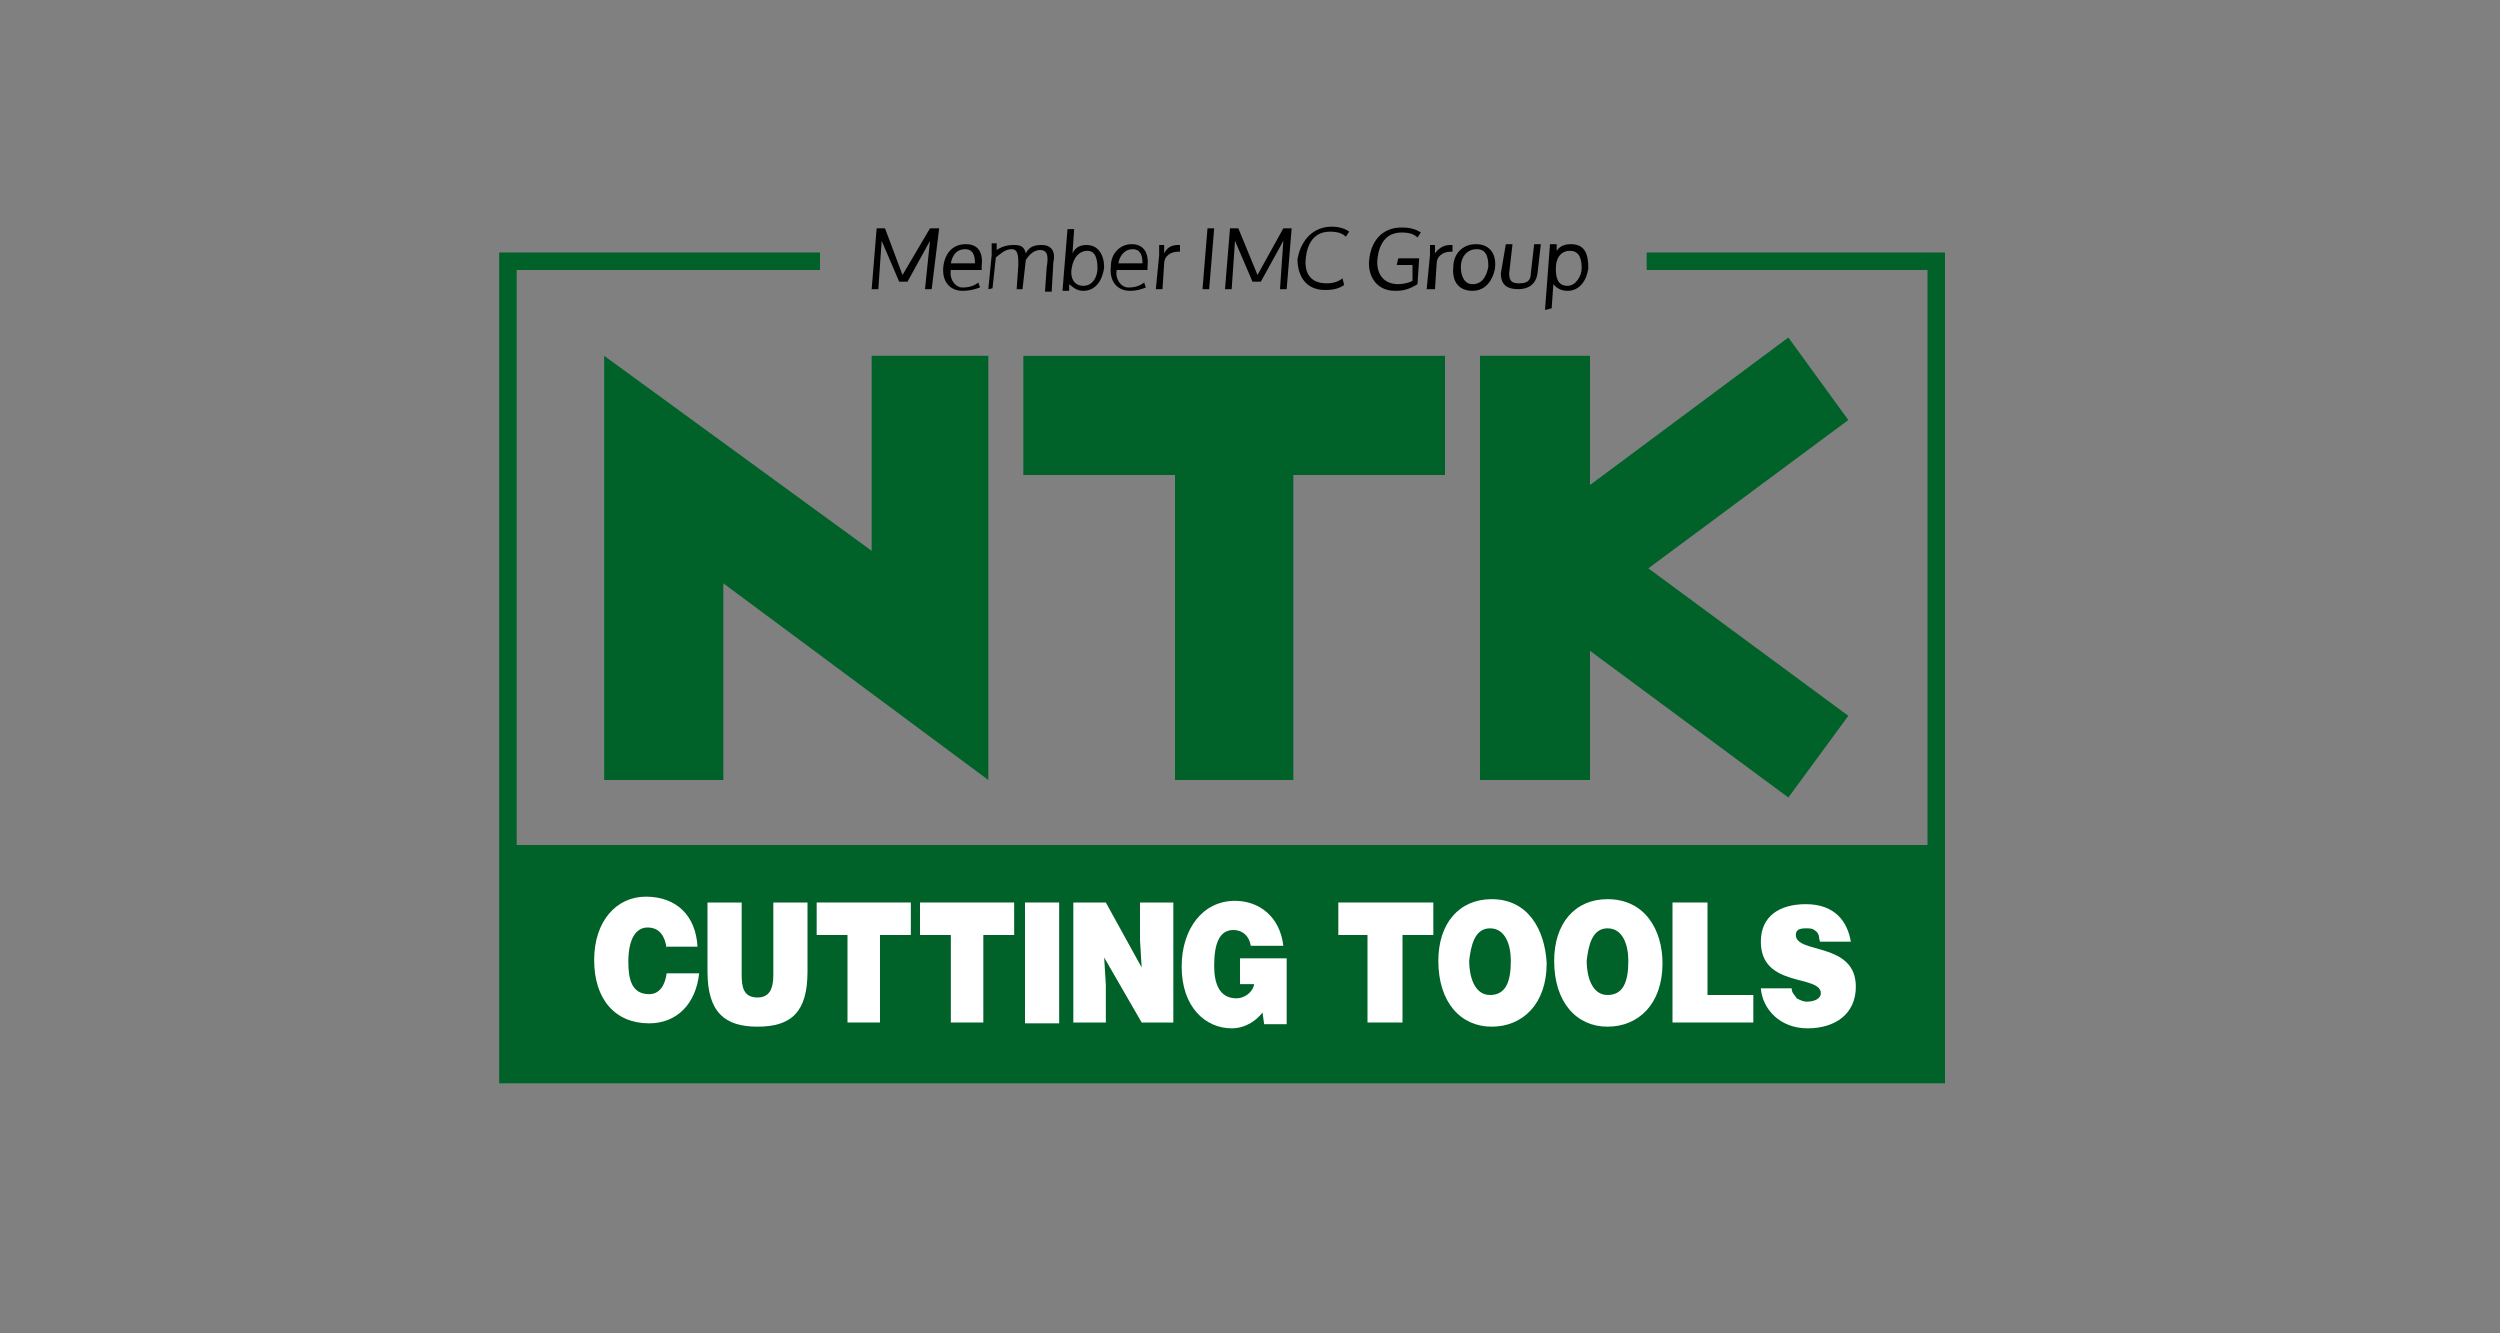 <?xml version="1.0" encoding="utf-8"?>
<!-- Generator: Adobe Illustrator 27.8.1, SVG Export Plug-In . SVG Version: 6.00 Build 0)  -->
<svg version="1.1" id="Layer_1" xmlns="http://www.w3.org/2000/svg" xmlns:xlink="http://www.w3.org/1999/xlink" x="0px" y="0px"
	 viewBox="0 0 300 160" style="enable-background:new 0 0 300 160;" xml:space="preserve">
<rect x="0" y="0" width="300" height="160" fill="#808080" stroke="none"/>
<style type="text/css">
	.st0{fill:#006228;}
	.st1{fill:#FFFFFF;}
</style>
<g>
	<polygon class="st0" points="104.6,66.1 72.5,42.7 72.5,93.6 86.8,93.6 86.8,70 118.6,93.6 118.6,42.7 104.6,42.7 	"/>
	<polygon class="st0" points="221.8,50.4 214.6,40.5 190.8,58.2 190.8,42.7 177.6,42.7 177.6,93.6 190.8,93.6 190.8,78.1 
		214.6,95.7 221.8,85.9 197.8,68.2 	"/>
	<polygon class="st0" points="173.4,42.7 122.8,42.7 122.8,57 141,57 141,93.6 155.2,93.6 155.2,57 173.4,57 	"/>
	<g>
		<polygon class="st0" points="197.6,30.3 197.6,32.4 231.3,32.4 231.3,101.4 62,101.4 62,32.4 98.4,32.4 98.4,30.3 59.9,30.3 
			59.9,130 233.4,130 233.4,30.3 		"/>
		<path class="st1" d="M80,113.8c-0.2-1.4-0.8-2.5-2.3-2.5c-1.4,0-2.3,1.4-2.3,4.1c0,2.1,0.4,3.9,2.5,3.9c1.2,0,1.9-1,2.1-2.5h3.9
			c-0.4,3.7-2.7,6-6,6c-4.1,0-6.6-2.9-6.6-7.6s2.7-7.6,6.2-7.6c3.7,0,6,2.3,6.2,6H80V113.8z"/>
		<path class="st1" d="M84.9,108.3H89v8.7c0,1.4,0.2,2.7,1.9,2.7c1.4,0,1.9-1,1.9-2.7v-8.7h4.1v8.3c0,4.8-1.9,6.6-6,6.6
			c-3.9,0-6-1.7-6-6.6V108.3z"/>
		<polygon class="st1" points="98,108.3 109.3,108.3 109.3,112.2 105.6,112.2 105.6,122.7 101.7,122.7 101.7,112.2 98,112.2 		"/>
		<polygon class="st1" points="110.4,108.3 121.7,108.3 121.7,112.2 118,112.2 118,122.7 114.1,122.7 114.1,112.2 110.4,112.2 		"/>
		<rect x="123" y="108.3" class="st1" width="4.1" height="14.5"/>
		<polygon class="st1" points="137,116.1 136.8,112.8 136.8,108.3 140.8,108.3 140.8,122.7 137,122.7 132.5,114.9 132.7,118.2 
			132.7,122.7 128.8,122.7 128.8,108.3 132.7,108.3 		"/>
		<path class="st1" d="M154.4,122.9h-2.7l-0.2-1.4c-0.6,0.8-1.9,1.9-3.7,1.9c-3.1,0-6-2.5-6-7.4c0-4.5,2.5-7.9,6.4-7.9
			c2.9,0,5.4,1.9,5.8,5.4h-3.9c-0.2-1.2-1-1.9-2.1-1.9c-1.7,0-2.3,1.7-2.3,4.3c0,2.1,0.6,3.9,2.7,3.9c0.8,0,1.9-0.6,2.1-1.7h-1.7
			V115h5.6L154.4,122.9L154.4,122.9z"/>
		<polygon class="st1" points="160.6,108.3 172,108.3 172,112.2 168.3,112.2 168.3,122.7 164.1,122.7 164.1,112.2 160.6,112.2 		"/>
		<path class="st1" d="M178.8,111.4c1.9,0,2.5,2.1,2.5,3.9c0,2.5-0.6,4.1-2.5,4.1s-2.5-2.3-2.5-4.1
			C176.5,113.6,176.9,111.4,178.8,111.4 M179,107.9c-3.9,0-6.4,2.9-6.4,7.4c0,5,2.7,7.9,6.4,7.9s6.6-2.7,6.6-7.6
			C185.4,111.6,183.4,107.9,179,107.9"/>
		<path class="st1" d="M192.9,111.4c1.9,0,2.5,2.1,2.5,3.9c0,2.5-0.6,4.1-2.5,4.1s-2.5-2.3-2.5-4.1
			C190.6,113.6,191,111.4,192.9,111.4 M192.9,107.9c-3.9,0-6.4,2.9-6.4,7.4c0,5,2.7,7.9,6.4,7.9s6.6-2.7,6.6-7.6
			C199.5,111.6,197.4,107.9,192.9,107.9"/>
		<polygon class="st1" points="200.7,122.7 200.7,108.3 204.9,108.3 204.9,119.4 210.4,119.4 210.4,122.7 		"/>
		<path class="st1" d="M218.3,112.6c0-0.4-0.2-0.8-0.6-1c-0.2-0.2-0.6-0.2-1-0.2c-0.8,0-1.2,0.2-1.2,0.8c0,2.3,7.2,0.8,7.2,6.2
			c0,3.3-2.5,5-5.8,5s-5.4-2.3-5.6-4.8h3.7c0,0.6,0.4,0.8,0.6,1.2c0.4,0.2,0.8,0.4,1.2,0.4c1,0,1.7-0.4,1.7-1c0-2.3-7.2-0.6-7.2-6.2
			c0-3.1,2.3-4.5,5.4-4.5c3.5,0,5,2.1,5.4,4.5h-3.7L218.3,112.6L218.3,112.6z"/>
	</g>
	<g>
		<polygon points="105.4,34.7 104.6,34.7 105.2,27.4 106.2,27.4 108.3,33 111.6,27.4 112.7,27.4 111.8,34.7 111,34.7 111.6,28.9 
			108.9,33.8 107.9,33.8 105.8,28.9 		"/>
		<path d="M115.5,34.9c-1.4,0-2.5-1-2.3-2.9c0.2-1.7,1.2-2.7,2.7-2.7s2.1,1,1.9,2.7c0,0,0,0.2,0,0.4h-3.7c-0.2,1.2,0.6,2.1,1.4,2.1
			s1.4-0.2,1.9-0.6l0.2,0.6C117,34.7,116.4,34.9,115.5,34.9 M114.1,31.6h2.9c0-1.2-0.4-1.7-1.2-1.7
			C114.9,29.9,114.3,30.5,114.1,31.6"/>
		<path d="M118.6,34.7l0.4-4.1c0-0.4,0-1.2,0-1.4h0.6V30c0.6-0.4,1.2-0.6,2.1-0.6c0.8,0,1.2,0.2,1.4,1c0.4-0.8,1-1,1.9-1
			c1.2,0,1.7,0.8,1.4,2.1l-0.2,3.5h-0.8l0.2-2.9c0.2-1.2,0.2-2.1-0.8-2.1c-0.6,0-1.2,0.4-1.7,1.2l-0.4,3.5H122l0.2-2.9
			c0-1,0-1.9-0.8-1.9s-1.4,0.6-1.9,1l-0.4,3.7L118.6,34.7z"/>
		<path d="M130,34.9c-0.8,0-1.2-0.4-1.7-0.8v0.8h-0.8l0.6-7.4h0.8l-0.2,2.9c0.4-0.8,1-1,1.7-1c1.4,0,2.1,1.2,2.1,2.7
			C132.3,33.6,131.5,34.9,130,34.9 M130,34.3c1.2,0,1.7-1.2,1.7-2.1c0-1-0.2-2.1-1.2-2.1s-1.7,0.8-1.9,2.1
			C128.4,33.2,128.8,34.3,130,34.3"/>
		<path d="M135.6,34.9c-1.4,0-2.5-1-2.3-2.9c0-1.7,1.2-2.7,2.5-2.7c1.4,0,2.1,1,1.9,2.7c0,0,0,0.2,0,0.4H134
			c-0.2,1.2,0.6,2.1,1.4,2.1s1.4-0.2,1.9-0.6l0.2,0.6C137,34.7,136.4,34.9,135.6,34.9 M134.2,31.6h2.9c0-1.2-0.4-1.7-1.2-1.7
			S134.4,30.5,134.2,31.6"/>
		<path d="M138.7,34.7l0.4-4.1c0-0.4,0-0.8,0-1.2h0.6v1c0.4-0.8,1-1,1.7-1h0.2v0.8h-0.2c-1,0-1.7,0.6-1.7,1.4l-0.2,3.1
			C139.5,34.7,138.7,34.7,138.7,34.7z"/>
		<polygon points="145.1,34.7 144.3,34.7 144.9,27.4 145.7,27.4 		"/>
		<polygon points="147.8,34.7 147,34.7 147.6,27.4 148.6,27.4 150.9,33 154,27.4 155,27.4 154.4,34.7 153.6,34.7 154,28.9 
			151.3,33.8 150.3,33.8 148.2,28.9 		"/>
		<path d="M161.9,27.8l-0.4,0.6c-0.4-0.4-1-0.6-1.9-0.6c-1.9,0-2.7,1.4-2.9,3.1c-0.2,1.7,0.4,3.1,2.5,3.1c0.8,0,1.4-0.2,1.9-0.6
			l0.2,0.8c-0.6,0.4-1.2,0.6-2.3,0.6c-2.3,0-3.3-1.7-3.3-3.7c0.4-2.3,1.9-3.9,4.1-3.9C160.6,27.2,161.4,27.4,161.9,27.8"/>
		<path d="M167.4,34.9c-2.3,0-3.3-1.9-3.1-3.7c0.2-2.1,1.4-3.9,3.9-3.9c1,0,1.7,0.2,2.3,0.6l-0.4,0.6c-0.4-0.4-1-0.6-1.9-0.6
			c-1.9,0-2.7,1.4-2.9,3.1s0.6,3.1,2.5,3.1c0.6,0,1.4-0.2,1.7-0.4v-1.9h-1.9l0.2-0.8h2.5l-0.2,3.1C169.1,34.7,168.5,34.9,167.4,34.9
			"/>
		<path d="M171.2,34.7l0.4-4.1c0-0.4,0-0.8,0-1.2h0.6v1c0.6-0.8,1.2-1,1.9-1h0.2v0.8h-0.2c-1,0-1.7,0.6-1.7,1.4l-0.2,3.1
			C172.2,34.7,171.2,34.7,171.2,34.7z"/>
		<path d="M176.7,34.9c-1.7,0-2.5-1.2-2.3-2.9c0-1.4,1-2.7,2.7-2.7s2.5,1.2,2.3,2.9C179.2,33.4,178.4,34.9,176.7,34.9 M177.2,29.9
			c-1.2,0-1.9,1-1.9,2.1c0,1.1,0.4,2.1,1.4,2.1c1.2,0,1.7-1,1.9-2.1C178.6,30.9,178.4,29.9,177.2,29.9"/>
		<path d="M180.7,29.3h0.8l-0.4,3.5c0,1,0.4,1.2,1.2,1.2s1.4-0.2,1.4-1.2l0.4-3.5h0.8l-0.4,3.5c-0.2,1.4-1.2,1.9-2.3,1.9
			c-1.2,0-2.1-0.4-2.1-1.9L180.7,29.3z"/>
		<path d="M186,29.3h0.8v0.8c0.4-0.6,1-0.8,1.7-0.8c1.7,0,2.1,1.2,2.1,2.9c-0.2,1.4-1,2.7-2.5,2.7c-0.6,0-1.2-0.2-1.7-0.8l-0.2,2.9
			l-0.8,0.2L186,29.3z M188.1,34.3c1,0,1.7-1.2,1.7-2.1c0-1-0.2-2.1-1.4-2.1s-1.7,1-1.7,2.1C186.7,33.3,186.9,34.3,188.1,34.3"/>
	</g>
</g>
</svg>
